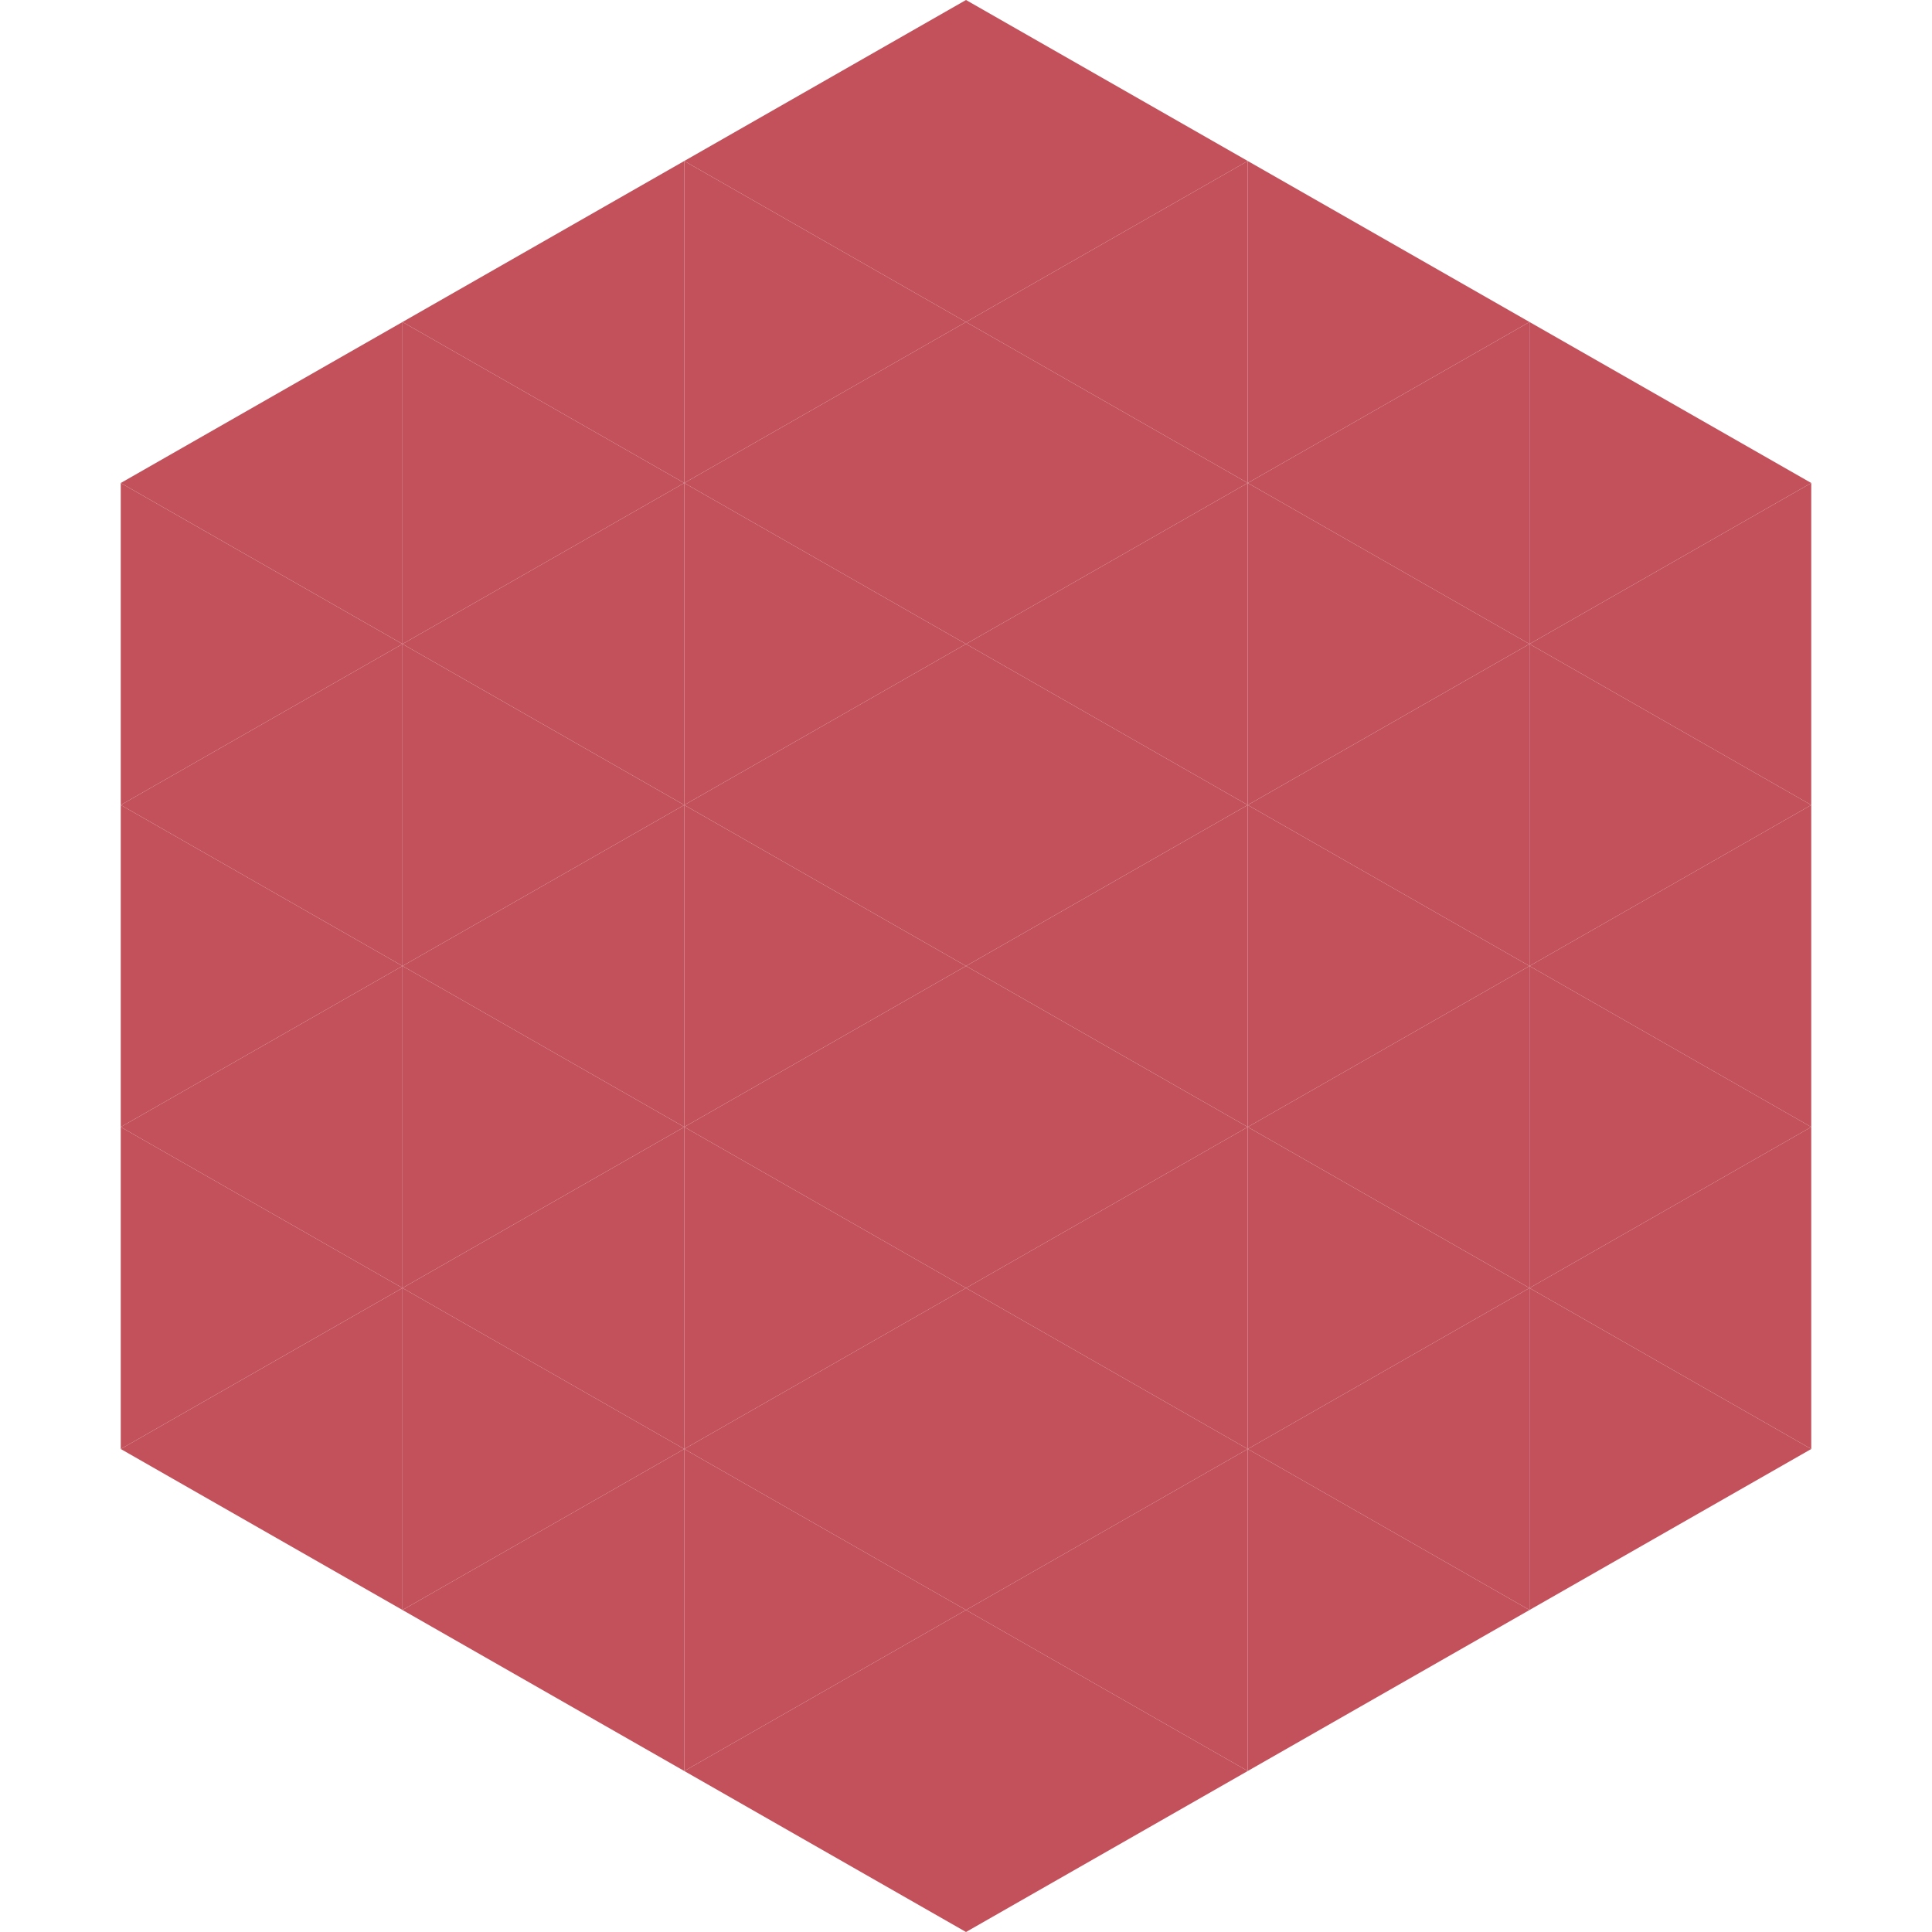 <?xml version="1.0"?>
<!-- Generated by SVGo -->
<svg width="240" height="240"
     xmlns="http://www.w3.org/2000/svg"
     xmlns:xlink="http://www.w3.org/1999/xlink">
<polygon points="50,40 15,60 50,80" style="fill:rgb(195,81,91)" />
<polygon points="190,40 225,60 190,80" style="fill:rgb(195,81,91)" />
<polygon points="15,60 50,80 15,100" style="fill:rgb(195,81,91)" />
<polygon points="225,60 190,80 225,100" style="fill:rgb(195,81,91)" />
<polygon points="50,80 15,100 50,120" style="fill:rgb(195,81,91)" />
<polygon points="190,80 225,100 190,120" style="fill:rgb(195,81,91)" />
<polygon points="15,100 50,120 15,140" style="fill:rgb(195,81,91)" />
<polygon points="225,100 190,120 225,140" style="fill:rgb(195,81,91)" />
<polygon points="50,120 15,140 50,160" style="fill:rgb(195,81,91)" />
<polygon points="190,120 225,140 190,160" style="fill:rgb(195,81,91)" />
<polygon points="15,140 50,160 15,180" style="fill:rgb(195,81,91)" />
<polygon points="225,140 190,160 225,180" style="fill:rgb(195,81,91)" />
<polygon points="50,160 15,180 50,200" style="fill:rgb(195,81,91)" />
<polygon points="190,160 225,180 190,200" style="fill:rgb(195,81,91)" />
<polygon points="15,180 50,200 15,220" style="fill:rgb(255,255,255); fill-opacity:0" />
<polygon points="225,180 190,200 225,220" style="fill:rgb(255,255,255); fill-opacity:0" />
<polygon points="50,0 85,20 50,40" style="fill:rgb(255,255,255); fill-opacity:0" />
<polygon points="190,0 155,20 190,40" style="fill:rgb(255,255,255); fill-opacity:0" />
<polygon points="85,20 50,40 85,60" style="fill:rgb(195,81,91)" />
<polygon points="155,20 190,40 155,60" style="fill:rgb(195,81,91)" />
<polygon points="50,40 85,60 50,80" style="fill:rgb(195,81,91)" />
<polygon points="190,40 155,60 190,80" style="fill:rgb(195,81,91)" />
<polygon points="85,60 50,80 85,100" style="fill:rgb(195,81,91)" />
<polygon points="155,60 190,80 155,100" style="fill:rgb(195,81,91)" />
<polygon points="50,80 85,100 50,120" style="fill:rgb(195,81,91)" />
<polygon points="190,80 155,100 190,120" style="fill:rgb(195,81,91)" />
<polygon points="85,100 50,120 85,140" style="fill:rgb(195,81,91)" />
<polygon points="155,100 190,120 155,140" style="fill:rgb(195,81,91)" />
<polygon points="50,120 85,140 50,160" style="fill:rgb(195,81,91)" />
<polygon points="190,120 155,140 190,160" style="fill:rgb(195,81,91)" />
<polygon points="85,140 50,160 85,180" style="fill:rgb(195,81,91)" />
<polygon points="155,140 190,160 155,180" style="fill:rgb(195,81,91)" />
<polygon points="50,160 85,180 50,200" style="fill:rgb(195,81,91)" />
<polygon points="190,160 155,180 190,200" style="fill:rgb(195,81,91)" />
<polygon points="85,180 50,200 85,220" style="fill:rgb(195,81,91)" />
<polygon points="155,180 190,200 155,220" style="fill:rgb(195,81,91)" />
<polygon points="120,0 85,20 120,40" style="fill:rgb(195,81,91)" />
<polygon points="120,0 155,20 120,40" style="fill:rgb(195,81,91)" />
<polygon points="85,20 120,40 85,60" style="fill:rgb(195,81,91)" />
<polygon points="155,20 120,40 155,60" style="fill:rgb(195,81,91)" />
<polygon points="120,40 85,60 120,80" style="fill:rgb(195,81,91)" />
<polygon points="120,40 155,60 120,80" style="fill:rgb(195,81,91)" />
<polygon points="85,60 120,80 85,100" style="fill:rgb(195,81,91)" />
<polygon points="155,60 120,80 155,100" style="fill:rgb(195,81,91)" />
<polygon points="120,80 85,100 120,120" style="fill:rgb(195,81,91)" />
<polygon points="120,80 155,100 120,120" style="fill:rgb(195,81,91)" />
<polygon points="85,100 120,120 85,140" style="fill:rgb(195,81,91)" />
<polygon points="155,100 120,120 155,140" style="fill:rgb(195,81,91)" />
<polygon points="120,120 85,140 120,160" style="fill:rgb(195,81,91)" />
<polygon points="120,120 155,140 120,160" style="fill:rgb(195,81,91)" />
<polygon points="85,140 120,160 85,180" style="fill:rgb(195,81,91)" />
<polygon points="155,140 120,160 155,180" style="fill:rgb(195,81,91)" />
<polygon points="120,160 85,180 120,200" style="fill:rgb(195,81,91)" />
<polygon points="120,160 155,180 120,200" style="fill:rgb(195,81,91)" />
<polygon points="85,180 120,200 85,220" style="fill:rgb(195,81,91)" />
<polygon points="155,180 120,200 155,220" style="fill:rgb(195,81,91)" />
<polygon points="120,200 85,220 120,240" style="fill:rgb(195,81,91)" />
<polygon points="120,200 155,220 120,240" style="fill:rgb(195,81,91)" />
<polygon points="85,220 120,240 85,260" style="fill:rgb(255,255,255); fill-opacity:0" />
<polygon points="155,220 120,240 155,260" style="fill:rgb(255,255,255); fill-opacity:0" />
</svg>
